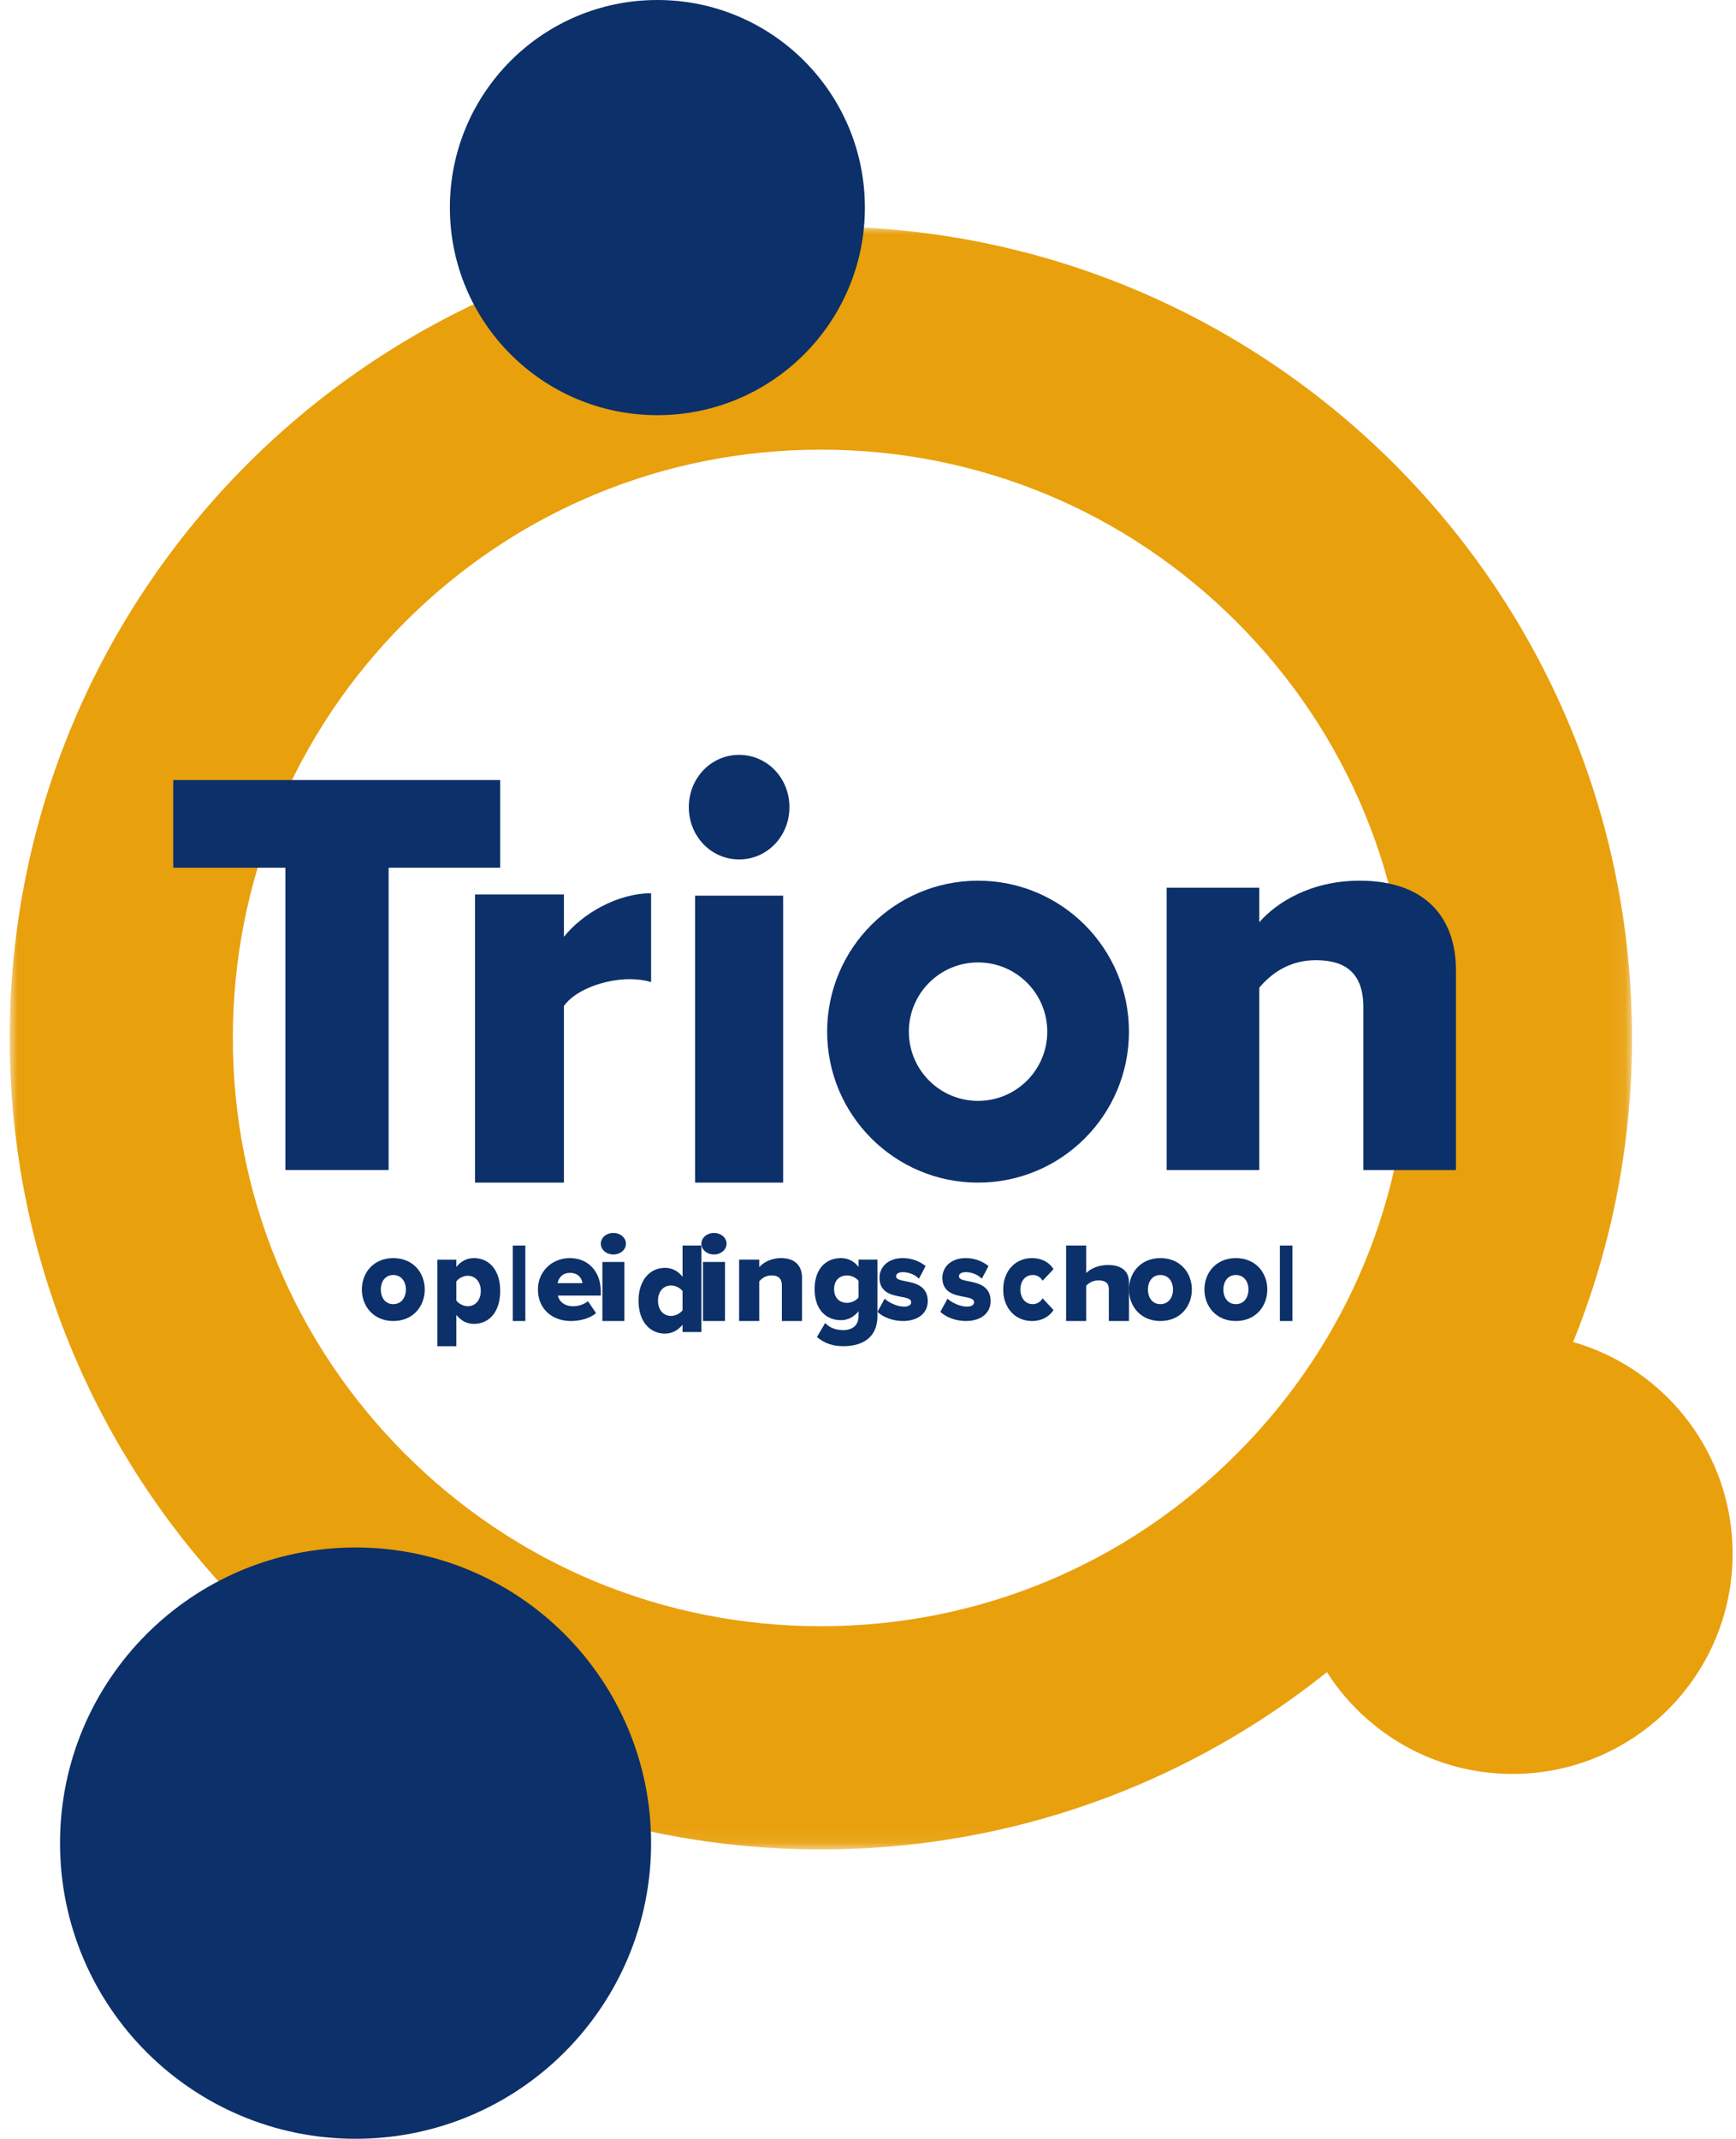 <?xml version="1.0" encoding="UTF-8"?>
<svg width="108px" height="133px" viewBox="0 0 108 133" version="1.1" xmlns="http://www.w3.org/2000/svg" xmlns:xlink="http://www.w3.org/1999/xlink">
    <title>Group 32</title>
    <defs>
        <polygon id="path-1" points="0 0 100.924 0 100.924 100.924 0 100.924"></polygon>
    </defs>
    <g id="Symbols" stroke="none" stroke-width="1" fill="none" fill-rule="evenodd">
        <g id="Header-V3" transform="translate(-59, -76)">
            <g id="Group-32" transform="translate(59.606, 76)">
                <g id="Group-3" transform="translate(0, 14.082)">
                    <mask id="mask-2" fill="white">
                        <use xlink:href="#path-1"></use>
                    </mask>
                    <g id="Clip-2"></g>
                    <path d="M50.462,0 C22.592,0 -8.85924367e-05,22.593 -8.85924367e-05,50.462 C-8.85924367e-05,78.331 22.592,100.924 50.462,100.924 C78.331,100.924 100.924,78.331 100.924,50.462 C100.924,22.593 78.331,0 50.462,0 M50.462,13.879 C60.233,13.879 69.42,17.685 76.329,24.594 C83.239,31.504 87.044,40.69 87.044,50.462 C87.044,60.233 83.239,69.42 76.329,76.329 C69.42,83.239 60.233,87.044 50.462,87.044 C40.69,87.044 31.504,83.239 24.594,76.329 C17.685,69.42 13.879,60.233 13.879,50.462 C13.879,40.69 17.685,31.504 24.594,24.594 C31.504,17.685 40.69,13.879 50.462,13.879" id="Fill-1" fill="#E9A00D" mask="url(#mask-2)"></path>
                </g>
                <path d="M93.491,110.312 C85.93,110.312 79.8,104.182 79.8,96.621 C79.8,89.059 85.93,82.929 93.491,82.929 C101.053,82.929 107.182,89.059 107.182,96.621 C107.182,104.182 101.053,110.312 93.491,110.312" id="Fill-4" fill="#E9A00D"></path>
                <polygon id="Fill-6" fill="#0C3069" points="17.15 53.96 10.171 53.96 10.171 48.506 30.512 48.506 30.512 53.96 23.57 53.96 23.57 72.759 17.15 72.759"></polygon>
                <path d="M28.947,55.621 L34.477,55.621 L34.477,58.256 C35.626,56.809 37.817,55.547 39.9,55.547 L39.9,61.075 C39.577,60.964 39.11,60.89 38.535,60.89 C37.099,60.89 35.195,61.52 34.477,62.559 L34.477,73.541 L28.947,73.541 L28.947,55.621 Z" id="Fill-8" fill="#0C3069"></path>
                <path d="M42.638,73.541 L48.114,73.541 L48.114,55.697 L42.638,55.697 L42.638,73.541 Z M42.247,50.192 C42.247,48.382 43.634,46.941 45.376,46.941 C47.119,46.941 48.506,48.382 48.506,50.192 C48.506,52.003 47.119,53.444 45.376,53.444 C43.634,53.444 42.247,52.003 42.247,50.192 L42.247,50.192 Z" id="Fill-10" fill="#0C3069"></path>
                <path d="M84.21,62.617 C84.21,60.472 83.05,59.708 81.254,59.708 C79.533,59.708 78.411,60.617 77.738,61.417 L77.738,72.759 L71.976,72.759 L71.976,55.201 L77.738,55.201 L77.738,57.346 C78.823,56.11 80.955,54.765 83.985,54.765 C88.1,54.765 89.971,57.091 89.971,60.327 L89.971,72.759 L84.21,72.759 L84.21,62.617 Z" id="Fill-12" fill="#0C3069"></path>
                <path d="M24.645,80.187 C24.645,79.694 24.363,79.285 23.858,79.285 C23.361,79.285 23.086,79.694 23.086,80.187 C23.086,80.689 23.361,81.098 23.858,81.098 C24.363,81.098 24.645,80.689 24.645,80.187 M21.906,80.187 C21.906,79.138 22.641,78.235 23.858,78.235 C25.09,78.235 25.818,79.138 25.818,80.187 C25.818,81.237 25.09,82.147 23.858,82.147 C22.641,82.147 21.906,81.237 21.906,80.187" id="Fill-13" fill="#0C3069"></path>
                <path d="M28.491,79.332 C28.237,79.332 27.929,79.477 27.784,79.687 L27.784,80.873 C27.929,81.074 28.237,81.228 28.491,81.228 C28.951,81.228 29.305,80.865 29.305,80.276 C29.305,79.695 28.951,79.332 28.491,79.332 L28.491,79.332 Z M26.6,83.712 L26.6,78.332 L27.784,78.332 L27.784,78.784 C28.076,78.413 28.46,78.235 28.882,78.235 C29.812,78.235 30.512,78.961 30.512,80.276 C30.512,81.599 29.812,82.324 28.882,82.324 C28.467,82.324 28.091,82.155 27.784,81.768 L27.784,83.712 L26.6,83.712 Z" id="Fill-14" fill="#0C3069"></path>
                <polygon id="Fill-15" fill="#0C3069" points="31.294 82.147 32.076 82.147 32.076 77.453 31.294 77.453"></polygon>
                <path d="M34.085,79.794 L35.63,79.794 C35.599,79.531 35.405,79.153 34.854,79.153 C34.333,79.153 34.132,79.524 34.085,79.794 M34.854,78.235 C35.963,78.235 36.771,79.045 36.771,80.311 L36.771,80.565 L34.101,80.565 C34.17,80.912 34.497,81.229 35.055,81.229 C35.389,81.229 35.762,81.098 35.971,80.912 L36.476,81.653 C36.103,81.985 35.482,82.147 34.908,82.147 C33.751,82.147 32.859,81.399 32.859,80.187 C32.859,79.107 33.682,78.235 34.854,78.235" id="Fill-16" fill="#0C3069"></path>
                <path d="M36.869,82.147 L38.238,82.147 L38.238,78.473 L36.869,78.473 L36.869,82.147 Z M36.771,77.34 C36.771,76.967 37.117,76.671 37.553,76.671 C37.989,76.671 38.335,76.967 38.335,77.34 C38.335,77.712 37.989,78.009 37.553,78.009 C37.117,78.009 36.771,77.712 36.771,77.34 L36.771,77.34 Z" id="Fill-17" fill="#0C3069"></path>
                <path d="M41.856,80.284 C41.703,80.074 41.396,79.937 41.143,79.937 C40.675,79.937 40.329,80.3 40.329,80.881 C40.329,81.462 40.675,81.832 41.143,81.832 C41.396,81.832 41.703,81.688 41.856,81.478 L41.856,80.284 Z M41.856,82.381 C41.549,82.752 41.173,82.929 40.759,82.929 C39.846,82.929 39.118,82.204 39.118,80.881 C39.118,79.606 39.831,78.84 40.759,78.84 C41.166,78.84 41.557,79.01 41.856,79.397 L41.856,77.453 L43.029,77.453 L43.029,82.833 L41.856,82.833 L41.856,82.381 Z" id="Fill-18" fill="#0C3069"></path>
                <path d="M43.127,82.147 L44.497,82.147 L44.497,78.473 L43.127,78.473 L43.127,82.147 Z M43.029,77.34 C43.029,76.967 43.376,76.671 43.812,76.671 C44.247,76.671 44.594,76.967 44.594,77.34 C44.594,77.712 44.247,78.009 43.812,78.009 C43.376,78.009 43.029,77.712 43.029,77.34 L43.029,77.34 Z" id="Fill-19" fill="#0C3069"></path>
                <path d="M48.036,79.942 C48.036,79.476 47.784,79.31 47.393,79.31 C47.019,79.31 46.775,79.508 46.629,79.681 L46.629,82.147 L45.376,82.147 L45.376,78.33 L46.629,78.33 L46.629,78.797 C46.865,78.528 47.328,78.235 47.987,78.235 C48.882,78.235 49.288,78.741 49.288,79.444 L49.288,82.147 L48.036,82.147 L48.036,79.942 Z" id="Fill-20" fill="#0C3069"></path>
                <path d="M52.807,79.654 C52.66,79.448 52.345,79.313 52.099,79.313 C51.631,79.313 51.285,79.606 51.285,80.161 C51.285,80.724 51.631,81.017 52.099,81.017 C52.345,81.017 52.66,80.882 52.807,80.676 L52.807,79.654 Z M50.731,82.269 C51.016,82.587 51.431,82.713 51.861,82.713 C52.253,82.713 52.807,82.547 52.807,81.834 L52.807,81.54 C52.499,81.913 52.13,82.095 51.708,82.095 C50.801,82.095 50.071,81.453 50.071,80.161 C50.071,78.901 50.778,78.235 51.708,78.235 C52.123,78.235 52.507,78.402 52.807,78.782 L52.807,78.33 L53.982,78.33 L53.982,81.818 C53.982,83.379 52.783,83.712 51.861,83.712 C51.223,83.712 50.693,83.545 50.217,83.141 L50.731,82.269 Z" id="Fill-21" fill="#0C3069"></path>
                <path d="M54.431,80.758 C54.684,81.005 55.224,81.252 55.624,81.252 C55.947,81.252 56.08,81.136 56.08,80.974 C56.08,80.782 55.849,80.712 55.498,80.65 C54.923,80.542 54.109,80.411 54.109,79.462 C54.109,78.806 54.621,78.235 55.561,78.235 C56.129,78.235 56.613,78.436 56.978,78.729 L56.564,79.516 C56.361,79.3 55.975,79.107 55.568,79.107 C55.315,79.107 55.14,79.2 55.14,79.362 C55.14,79.531 55.323,79.593 55.68,79.663 C56.256,79.771 57.112,79.925 57.112,80.913 C57.112,81.623 56.543,82.147 55.568,82.147 C54.965,82.147 54.34,81.923 53.982,81.576 L54.431,80.758 Z" id="Fill-22" fill="#0C3069"></path>
                <path d="M58.343,80.758 C58.596,81.005 59.136,81.252 59.536,81.252 C59.859,81.252 59.992,81.136 59.992,80.974 C59.992,80.782 59.76,80.712 59.41,80.65 C58.834,80.542 58.02,80.411 58.02,79.462 C58.02,78.806 58.533,78.235 59.473,78.235 C60.041,78.235 60.525,78.436 60.89,78.729 L60.476,79.516 C60.273,79.3 59.887,79.107 59.48,79.107 C59.227,79.107 59.052,79.2 59.052,79.362 C59.052,79.531 59.234,79.593 59.592,79.663 C60.167,79.771 61.024,79.925 61.024,80.913 C61.024,81.623 60.455,82.147 59.48,82.147 C58.876,82.147 58.252,81.923 57.894,81.576 L58.343,80.758 Z" id="Fill-23" fill="#0C3069"></path>
                <path d="M63.594,78.235 C64.299,78.235 64.739,78.59 64.935,78.922 L64.258,79.64 C64.129,79.424 63.919,79.285 63.642,79.285 C63.208,79.285 62.876,79.624 62.876,80.187 C62.876,80.75 63.208,81.098 63.642,81.098 C63.919,81.098 64.129,80.943 64.258,80.735 L64.935,81.46 C64.739,81.784 64.299,82.147 63.594,82.147 C62.571,82.147 61.806,81.36 61.806,80.187 C61.806,79.022 62.571,78.235 63.594,78.235" id="Fill-24" fill="#0C3069"></path>
                <path d="M68.377,80.169 C68.377,79.754 68.125,79.621 67.726,79.621 C67.36,79.621 67.117,79.797 66.97,79.951 L66.97,82.147 L65.718,82.147 L65.718,77.453 L66.97,77.453 L66.97,79.163 C67.206,78.924 67.669,78.664 68.328,78.664 C69.223,78.664 69.629,79.1 69.629,79.726 L69.629,82.147 L68.377,82.147 L68.377,80.169 Z" id="Fill-25" fill="#0C3069"></path>
                <path d="M72.368,80.187 C72.368,79.694 72.087,79.285 71.582,79.285 C71.084,79.285 70.81,79.694 70.81,80.187 C70.81,80.689 71.084,81.098 71.582,81.098 C72.087,81.098 72.368,80.689 72.368,80.187 M69.629,80.187 C69.629,79.138 70.364,78.235 71.582,78.235 C72.814,78.235 73.541,79.138 73.541,80.187 C73.541,81.237 72.814,82.147 71.582,82.147 C70.364,82.147 69.629,81.237 69.629,80.187" id="Fill-26" fill="#0C3069"></path>
                <path d="M77.063,80.187 C77.063,79.694 76.781,79.285 76.276,79.285 C75.778,79.285 75.504,79.694 75.504,80.187 C75.504,80.689 75.778,81.098 76.276,81.098 C76.781,81.098 77.063,80.689 77.063,80.187 M74.324,80.187 C74.324,79.138 75.058,78.235 76.276,78.235 C77.508,78.235 78.235,79.138 78.235,80.187 C78.235,81.237 77.508,82.147 76.276,82.147 C75.058,82.147 74.324,81.237 74.324,80.187" id="Fill-27" fill="#0C3069"></path>
                <polygon id="Fill-28" fill="#0C3069" points="79.018 82.147 79.8 82.147 79.8 77.453 79.018 77.453"></polygon>
                <path d="M60.241,68.458 C57.863,68.458 55.936,66.531 55.936,64.153 C55.936,61.775 57.863,59.848 60.241,59.848 C62.619,59.848 64.547,61.775 64.547,64.153 C64.547,66.531 62.619,68.458 60.241,68.458 M60.241,54.765 C55.056,54.765 50.853,58.968 50.853,64.153 C50.853,69.338 55.056,73.541 60.241,73.541 C65.426,73.541 69.629,69.338 69.629,64.153 C69.629,58.968 65.426,54.765 60.241,54.765" id="Fill-29" fill="#0C3069"></path>
                <path d="M53.2,12.909 C53.2,20.038 47.421,25.818 40.291,25.818 C33.162,25.818 27.382,20.038 27.382,12.909 C27.382,5.78 33.162,0 40.291,0 C47.421,0 53.2,5.78 53.2,12.909" id="Fill-30" fill="#0C3069"></path>
                <path d="M39.9,114.615 C39.9,124.769 31.669,133 21.515,133 C11.361,133 3.129,124.769 3.129,114.615 C3.129,104.461 11.361,96.229 21.515,96.229 C31.669,96.229 39.9,104.461 39.9,114.615" id="Fill-31" fill="#0C3069"></path>
            </g>
        </g>
    </g>
</svg>